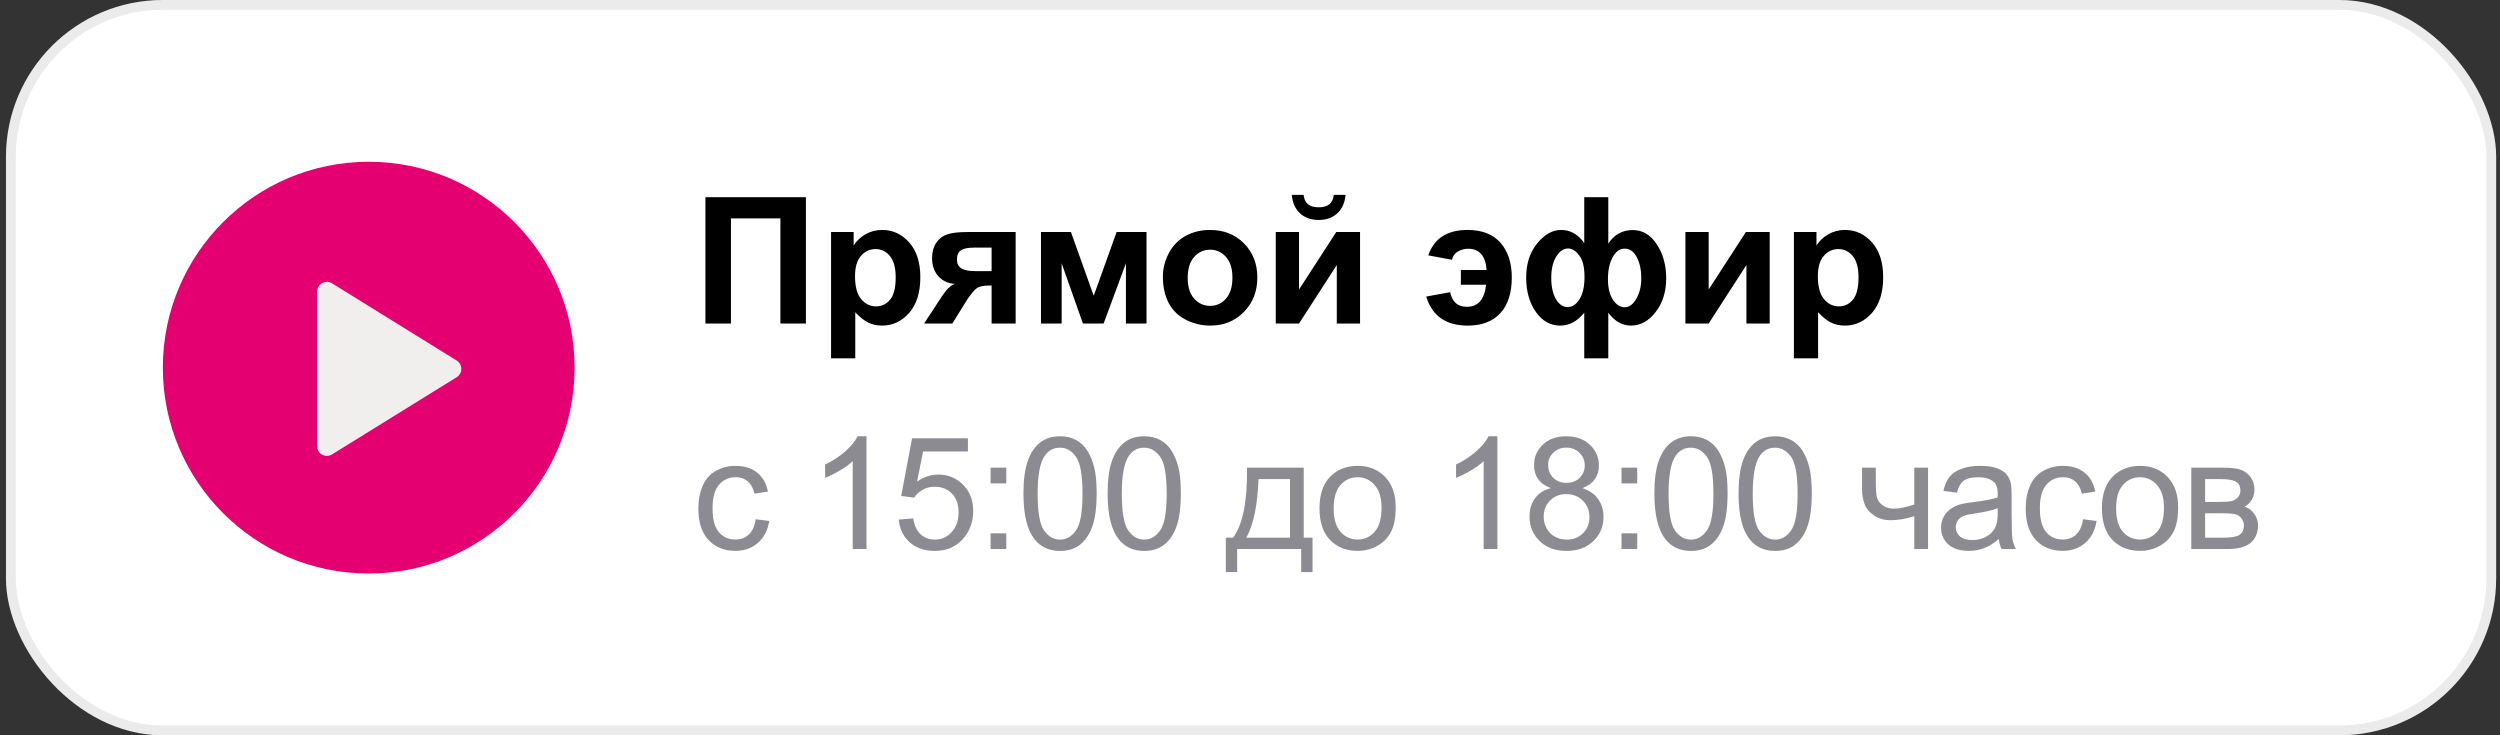 <?xml version="1.0" encoding="UTF-8"?> <svg xmlns="http://www.w3.org/2000/svg" width="255" height="75" viewBox="0 0 255 75" fill="none"><rect x="0" y="0" width="255" height="75" fill="#333333" stroke="none"/><rect x="0.609" width="254" height="75" rx="16" fill="white"></rect><rect x="1.109" y="0.5" width="253" height="74" rx="15.5" stroke="black" stroke-opacity="0.08"></rect><circle cx="37.609" cy="37.5" r="21" fill="#E50071"></circle><path d="M33.341 29.75V45.5L46.055 37.625L33.341 29.75Z" fill="#F0EFEE" stroke="#F0EFEE" stroke-width="2" stroke-linecap="round" stroke-linejoin="round"></path><path d="M71.954 20.115H82.202V33H79.601V22.277H74.556V33H71.954V20.115ZM84.769 23.666H87.071V25.037C87.37 24.568 87.775 24.188 88.284 23.895C88.794 23.602 89.359 23.455 89.981 23.455C91.065 23.455 91.984 23.88 92.74 24.73C93.496 25.579 93.874 26.763 93.874 28.28C93.874 29.839 93.493 31.052 92.732 31.919C91.97 32.78 91.047 33.211 89.963 33.211C89.447 33.211 88.979 33.108 88.557 32.903C88.141 32.698 87.701 32.347 87.238 31.849V36.551H84.769V23.666ZM87.212 28.175C87.212 29.224 87.42 30 87.836 30.504C88.252 31.002 88.759 31.251 89.357 31.251C89.931 31.251 90.408 31.023 90.789 30.565C91.17 30.102 91.361 29.347 91.361 28.298C91.361 27.319 91.164 26.593 90.772 26.118C90.379 25.644 89.893 25.406 89.313 25.406C88.709 25.406 88.208 25.641 87.81 26.109C87.411 26.572 87.212 27.261 87.212 28.175ZM103.595 23.666V33H101.143V29.124H100.914C100.381 29.124 99.988 29.194 99.737 29.335C99.49 29.47 99.215 29.76 98.91 30.205L98.761 30.39L97.135 33H94.261L96.028 30.293C96.531 29.52 96.988 29.074 97.399 28.957C96.707 28.916 96.145 28.655 95.711 28.175C95.283 27.689 95.07 27.07 95.07 26.32C95.07 25.717 95.21 25.201 95.491 24.773C95.778 24.346 96.156 24.056 96.625 23.903C97.1 23.745 97.803 23.666 98.734 23.666H103.595ZM101.143 25.257H99.376C98.726 25.257 98.269 25.351 98.005 25.538C97.741 25.72 97.609 26.024 97.609 26.452C97.609 26.88 97.759 27.188 98.058 27.375C98.357 27.562 98.846 27.656 99.525 27.656H101.143V25.257ZM106.179 23.666H109.237L111.558 30.17L113.896 23.666H116.945V33H114.845V26.856L112.568 33H110.459L108.288 26.856V33H106.179V23.666ZM118.615 28.201C118.615 27.381 118.818 26.587 119.222 25.819C119.626 25.052 120.197 24.466 120.936 24.061C121.68 23.657 122.509 23.455 123.423 23.455C124.835 23.455 125.992 23.915 126.895 24.835C127.797 25.749 128.248 26.906 128.248 28.307C128.248 29.719 127.791 30.891 126.877 31.822C125.969 32.748 124.823 33.211 123.441 33.211C122.585 33.211 121.768 33.018 120.988 32.631C120.215 32.244 119.626 31.679 119.222 30.935C118.818 30.185 118.615 29.273 118.615 28.201ZM121.147 28.333C121.147 29.259 121.366 29.968 121.806 30.46C122.245 30.952 122.787 31.198 123.432 31.198C124.076 31.198 124.615 30.952 125.049 30.46C125.488 29.968 125.708 29.253 125.708 28.315C125.708 27.401 125.488 26.698 125.049 26.206C124.615 25.714 124.076 25.468 123.432 25.468C122.787 25.468 122.245 25.714 121.806 26.206C121.366 26.698 121.147 27.407 121.147 28.333ZM130.129 23.666H132.502V29.528L136.299 23.666H138.725V33H136.352V27.032L132.502 33H130.129V23.666ZM136.044 19.878H137.248C137.178 20.675 136.897 21.302 136.404 21.759C135.918 22.21 135.285 22.436 134.506 22.436C133.727 22.436 133.091 22.21 132.599 21.759C132.112 21.302 131.834 20.675 131.764 19.878H132.968C133.009 20.294 133.155 20.61 133.407 20.827C133.659 21.038 134.026 21.144 134.506 21.144C134.986 21.144 135.353 21.038 135.605 20.827C135.857 20.61 136.003 20.294 136.044 19.878ZM149.008 27.542H151.636C151.583 26.815 151.399 26.273 151.082 25.916C150.766 25.553 150.32 25.371 149.746 25.371C149.383 25.371 149.037 25.465 148.709 25.652C148.387 25.84 148.182 26.121 148.094 26.496L145.686 26.048C146.277 24.319 147.61 23.455 149.685 23.455C151.173 23.455 152.298 23.895 153.06 24.773C153.821 25.646 154.202 26.824 154.202 28.307C154.202 29.877 153.816 31.087 153.042 31.936C152.269 32.786 151.155 33.211 149.702 33.211C147.487 33.211 146.078 32.224 145.475 30.249L147.918 29.801C148.123 30.797 148.686 31.295 149.606 31.295C150.186 31.295 150.64 31.107 150.968 30.732C151.296 30.357 151.501 29.795 151.583 29.045H149.008V27.542ZM161.594 20.115H164.046V24.852C164.345 24.39 164.702 24.044 165.118 23.815C165.534 23.581 166.009 23.464 166.542 23.464C167.544 23.464 168.361 23.95 168.994 24.923C169.633 25.89 169.952 27.047 169.952 28.395C169.952 29.748 169.595 30.891 168.88 31.822C168.171 32.748 167.33 33.211 166.358 33.211C165.918 33.211 165.505 33.102 165.118 32.886C164.732 32.663 164.374 32.335 164.046 31.901V36.551H161.594V31.901C161.236 32.335 160.853 32.663 160.443 32.886C160.038 33.102 159.608 33.211 159.151 33.211C158.143 33.211 157.311 32.745 156.654 31.814C155.998 30.882 155.67 29.71 155.67 28.298C155.67 26.898 156.045 25.74 156.795 24.826C157.545 23.912 158.357 23.455 159.23 23.455C159.704 23.455 160.138 23.566 160.53 23.789C160.923 24.012 161.277 24.346 161.594 24.791V20.115ZM159.942 25.345C159.484 25.345 159.083 25.62 158.737 26.171C158.398 26.716 158.228 27.436 158.228 28.333C158.228 29.235 158.386 29.959 158.702 30.504C159.025 31.049 159.423 31.321 159.898 31.321C160.378 31.321 160.785 31.049 161.119 30.504C161.453 29.959 161.62 29.215 161.62 28.271C161.62 27.246 161.439 26.502 161.075 26.039C160.712 25.576 160.334 25.345 159.942 25.345ZM165.716 25.362C165.212 25.362 164.802 25.658 164.485 26.25C164.169 26.836 164.011 27.571 164.011 28.456C164.011 29.341 164.178 30.044 164.512 30.565C164.852 31.081 165.253 31.339 165.716 31.339C166.179 31.339 166.577 31.046 166.911 30.46C167.245 29.874 167.412 29.183 167.412 28.386C167.412 27.536 167.26 26.821 166.955 26.241C166.651 25.655 166.237 25.362 165.716 25.362ZM171.912 23.666H174.285V29.528L178.082 23.666H180.508V33H178.135V27.032L174.285 33H171.912V23.666ZM182.978 23.666H185.28V25.037C185.579 24.568 185.984 24.188 186.493 23.895C187.003 23.602 187.568 23.455 188.19 23.455C189.274 23.455 190.193 23.88 190.949 24.73C191.705 25.579 192.083 26.763 192.083 28.28C192.083 29.839 191.702 31.052 190.941 31.919C190.179 32.78 189.256 33.211 188.172 33.211C187.656 33.211 187.188 33.108 186.766 32.903C186.35 32.698 185.91 32.347 185.447 31.849V36.551H182.978V23.666ZM185.421 28.175C185.421 29.224 185.629 30 186.045 30.504C186.461 31.002 186.968 31.251 187.566 31.251C188.14 31.251 188.617 31.023 188.998 30.565C189.379 30.102 189.569 29.347 189.569 28.298C189.569 27.319 189.373 26.593 188.981 26.118C188.588 25.644 188.102 25.406 187.522 25.406C186.918 25.406 186.417 25.641 186.019 26.109C185.62 26.572 185.421 27.261 185.421 28.175Z" fill="black"></path><path d="M77.078 52.961L78.461 53.141C78.31 54.094 77.922 54.841 77.297 55.383C76.677 55.919 75.914 56.188 75.008 56.188C73.873 56.188 72.959 55.818 72.266 55.078C71.578 54.333 71.234 53.268 71.234 51.883C71.234 50.987 71.383 50.203 71.68 49.531C71.977 48.859 72.427 48.357 73.031 48.023C73.641 47.685 74.302 47.516 75.016 47.516C75.917 47.516 76.654 47.745 77.227 48.203C77.8 48.656 78.167 49.302 78.328 50.141L76.961 50.352C76.831 49.794 76.599 49.375 76.266 49.094C75.938 48.812 75.539 48.672 75.07 48.672C74.362 48.672 73.787 48.927 73.344 49.438C72.901 49.943 72.68 50.745 72.68 51.844C72.68 52.958 72.893 53.768 73.32 54.273C73.748 54.779 74.305 55.031 74.992 55.031C75.544 55.031 76.005 54.862 76.375 54.523C76.745 54.185 76.979 53.664 77.078 52.961ZM88.384 56H86.977V47.039C86.639 47.362 86.194 47.685 85.641 48.008C85.094 48.331 84.602 48.573 84.165 48.734V47.375C84.951 47.005 85.639 46.557 86.227 46.031C86.816 45.505 87.233 44.995 87.477 44.5H88.384V56ZM91.673 53L93.15 52.875C93.259 53.594 93.511 54.135 93.907 54.5C94.308 54.859 94.79 55.039 95.353 55.039C96.03 55.039 96.603 54.784 97.071 54.273C97.54 53.763 97.775 53.086 97.775 52.242C97.775 51.44 97.548 50.807 97.095 50.344C96.647 49.88 96.058 49.648 95.329 49.648C94.876 49.648 94.467 49.753 94.103 49.961C93.738 50.164 93.452 50.43 93.243 50.758L91.923 50.586L93.032 44.703H98.728V46.047H94.157L93.54 49.125C94.228 48.646 94.949 48.406 95.704 48.406C96.704 48.406 97.548 48.753 98.235 49.445C98.923 50.138 99.267 51.029 99.267 52.117C99.267 53.154 98.965 54.05 98.36 54.805C97.626 55.732 96.624 56.195 95.353 56.195C94.311 56.195 93.459 55.904 92.798 55.32C92.142 54.737 91.767 53.964 91.673 53ZM101.04 49.305V47.703H102.642V49.305H101.04ZM101.04 56V54.398H102.642V56H101.04ZM104.392 50.352C104.392 48.997 104.53 47.909 104.806 47.086C105.088 46.258 105.502 45.62 106.049 45.172C106.601 44.724 107.293 44.5 108.127 44.5C108.741 44.5 109.28 44.625 109.744 44.875C110.207 45.12 110.59 45.477 110.892 45.945C111.194 46.409 111.431 46.977 111.603 47.648C111.775 48.315 111.861 49.216 111.861 50.352C111.861 51.695 111.723 52.781 111.447 53.609C111.171 54.432 110.757 55.07 110.205 55.523C109.658 55.971 108.965 56.195 108.127 56.195C107.023 56.195 106.155 55.8 105.525 55.008C104.77 54.055 104.392 52.503 104.392 50.352ZM105.838 50.352C105.838 52.232 106.056 53.484 106.494 54.109C106.937 54.729 107.481 55.039 108.127 55.039C108.773 55.039 109.314 54.727 109.752 54.102C110.194 53.477 110.416 52.227 110.416 50.352C110.416 48.466 110.194 47.214 109.752 46.594C109.314 45.974 108.767 45.664 108.111 45.664C107.465 45.664 106.95 45.938 106.564 46.484C106.08 47.182 105.838 48.471 105.838 50.352ZM112.979 50.352C112.979 48.997 113.117 47.909 113.393 47.086C113.674 46.258 114.088 45.62 114.635 45.172C115.187 44.724 115.88 44.5 116.713 44.5C117.328 44.5 117.867 44.625 118.33 44.875C118.794 45.12 119.176 45.477 119.479 45.945C119.781 46.409 120.018 46.977 120.189 47.648C120.361 48.315 120.447 49.216 120.447 50.352C120.447 51.695 120.309 52.781 120.033 53.609C119.757 54.432 119.343 55.07 118.791 55.523C118.244 55.971 117.551 56.195 116.713 56.195C115.609 56.195 114.742 55.8 114.111 55.008C113.356 54.055 112.979 52.503 112.979 50.352ZM114.424 50.352C114.424 52.232 114.643 53.484 115.08 54.109C115.523 54.729 116.067 55.039 116.713 55.039C117.359 55.039 117.9 54.727 118.338 54.102C118.781 53.477 119.002 52.227 119.002 50.352C119.002 48.466 118.781 47.214 118.338 46.594C117.9 45.974 117.354 45.664 116.697 45.664C116.051 45.664 115.536 45.938 115.15 46.484C114.666 47.182 114.424 48.471 114.424 50.352ZM127.198 47.703H132.979V54.844H133.878V58.352H132.721V56H126.19V58.352H125.034V54.844H125.776C126.766 53.5 127.24 51.12 127.198 47.703ZM128.37 48.867C128.266 51.56 127.849 53.552 127.12 54.844H131.581V48.867H128.37ZM134.589 51.852C134.589 50.315 135.016 49.177 135.87 48.438C136.584 47.823 137.453 47.516 138.479 47.516C139.62 47.516 140.552 47.891 141.276 48.641C142 49.385 142.362 50.417 142.362 51.734C142.362 52.802 142.201 53.643 141.878 54.258C141.56 54.867 141.094 55.341 140.479 55.68C139.87 56.018 139.203 56.188 138.479 56.188C137.318 56.188 136.378 55.815 135.659 55.07C134.946 54.325 134.589 53.253 134.589 51.852ZM136.034 51.852C136.034 52.914 136.266 53.711 136.729 54.242C137.193 54.768 137.776 55.031 138.479 55.031C139.177 55.031 139.758 54.766 140.222 54.234C140.685 53.703 140.917 52.893 140.917 51.805C140.917 50.779 140.683 50.003 140.214 49.477C139.75 48.945 139.172 48.68 138.479 48.68C137.776 48.68 137.193 48.943 136.729 49.469C136.266 49.995 136.034 50.789 136.034 51.852ZM152.738 56H151.332V47.039C150.993 47.362 150.548 47.685 149.996 48.008C149.449 48.331 148.957 48.573 148.519 48.734V47.375C149.306 47.005 149.993 46.557 150.582 46.031C151.17 45.505 151.587 44.995 151.832 44.5H152.738V56ZM158.191 49.789C157.608 49.575 157.176 49.271 156.895 48.875C156.613 48.479 156.473 48.005 156.473 47.453C156.473 46.62 156.772 45.919 157.371 45.352C157.97 44.784 158.767 44.5 159.762 44.5C160.762 44.5 161.566 44.792 162.176 45.375C162.785 45.953 163.09 46.659 163.09 47.492C163.09 48.023 162.949 48.487 162.668 48.883C162.392 49.273 161.97 49.575 161.402 49.789C162.105 50.018 162.639 50.388 163.004 50.898C163.374 51.409 163.559 52.018 163.559 52.727C163.559 53.706 163.212 54.529 162.52 55.195C161.827 55.862 160.915 56.195 159.785 56.195C158.655 56.195 157.743 55.862 157.051 55.195C156.358 54.523 156.012 53.688 156.012 52.688C156.012 51.943 156.199 51.32 156.574 50.82C156.954 50.315 157.493 49.971 158.191 49.789ZM157.91 47.406C157.91 47.948 158.085 48.391 158.434 48.734C158.783 49.078 159.236 49.25 159.793 49.25C160.335 49.25 160.777 49.081 161.121 48.742C161.47 48.398 161.645 47.979 161.645 47.484C161.645 46.969 161.465 46.536 161.105 46.188C160.751 45.833 160.309 45.656 159.777 45.656C159.241 45.656 158.796 45.828 158.441 46.172C158.087 46.516 157.91 46.927 157.91 47.406ZM157.457 52.695C157.457 53.096 157.551 53.484 157.738 53.859C157.931 54.234 158.215 54.526 158.59 54.734C158.965 54.938 159.368 55.039 159.801 55.039C160.473 55.039 161.027 54.823 161.465 54.391C161.902 53.958 162.121 53.409 162.121 52.742C162.121 52.065 161.895 51.505 161.441 51.062C160.993 50.62 160.431 50.398 159.754 50.398C159.092 50.398 158.543 50.617 158.105 51.055C157.673 51.492 157.457 52.039 157.457 52.695ZM165.395 49.305V47.703H166.996V49.305H165.395ZM165.395 56V54.398H166.996V56H165.395ZM168.747 50.352C168.747 48.997 168.885 47.909 169.161 47.086C169.442 46.258 169.856 45.62 170.403 45.172C170.955 44.724 171.648 44.5 172.481 44.5C173.096 44.5 173.635 44.625 174.098 44.875C174.562 45.12 174.945 45.477 175.247 45.945C175.549 46.409 175.786 46.977 175.958 47.648C176.129 48.315 176.215 49.216 176.215 50.352C176.215 51.695 176.077 52.781 175.801 53.609C175.525 54.432 175.111 55.07 174.559 55.523C174.012 55.971 173.32 56.195 172.481 56.195C171.377 56.195 170.51 55.8 169.879 55.008C169.124 54.055 168.747 52.503 168.747 50.352ZM170.192 50.352C170.192 52.232 170.411 53.484 170.848 54.109C171.291 54.729 171.835 55.039 172.481 55.039C173.127 55.039 173.669 54.727 174.106 54.102C174.549 53.477 174.77 52.227 174.77 50.352C174.77 48.466 174.549 47.214 174.106 46.594C173.669 45.974 173.122 45.664 172.465 45.664C171.82 45.664 171.304 45.938 170.919 46.484C170.434 47.182 170.192 48.471 170.192 50.352ZM177.333 50.352C177.333 48.997 177.471 47.909 177.747 47.086C178.028 46.258 178.442 45.62 178.989 45.172C179.541 44.724 180.234 44.5 181.067 44.5C181.682 44.5 182.221 44.625 182.684 44.875C183.148 45.12 183.531 45.477 183.833 45.945C184.135 46.409 184.372 46.977 184.544 47.648C184.716 48.315 184.802 49.216 184.802 50.352C184.802 51.695 184.664 52.781 184.388 53.609C184.112 54.432 183.698 55.07 183.145 55.523C182.599 55.971 181.906 56.195 181.067 56.195C179.963 56.195 179.096 55.8 178.466 55.008C177.711 54.055 177.333 52.503 177.333 50.352ZM178.778 50.352C178.778 52.232 178.997 53.484 179.434 54.109C179.877 54.729 180.421 55.039 181.067 55.039C181.713 55.039 182.255 54.727 182.692 54.102C183.135 53.477 183.356 52.227 183.356 50.352C183.356 48.466 183.135 47.214 182.692 46.594C182.255 45.974 181.708 45.664 181.052 45.664C180.406 45.664 179.89 45.938 179.505 46.484C179.02 47.182 178.778 48.471 178.778 50.352ZM189.927 47.703H191.334V49.273C191.334 49.95 191.373 50.443 191.451 50.75C191.534 51.052 191.729 51.318 192.037 51.547C192.344 51.771 192.729 51.883 193.193 51.883C193.724 51.883 194.412 51.742 195.255 51.461V47.703H196.662V56H195.255V52.656C194.391 52.927 193.584 53.062 192.834 53.062C192.203 53.062 191.646 52.904 191.162 52.586C190.683 52.263 190.357 51.87 190.185 51.406C190.013 50.943 189.927 50.432 189.927 49.875V47.703ZM203.881 54.977C203.36 55.419 202.857 55.732 202.373 55.914C201.894 56.096 201.378 56.188 200.826 56.188C199.915 56.188 199.214 55.966 198.724 55.523C198.235 55.075 197.99 54.505 197.99 53.812C197.99 53.406 198.081 53.036 198.264 52.703C198.451 52.365 198.693 52.094 198.99 51.891C199.292 51.688 199.631 51.534 200.006 51.43C200.282 51.357 200.698 51.286 201.256 51.219C202.391 51.083 203.227 50.922 203.764 50.734C203.769 50.542 203.771 50.419 203.771 50.367C203.771 49.794 203.639 49.391 203.373 49.156C203.014 48.839 202.48 48.68 201.771 48.68C201.11 48.68 200.62 48.797 200.303 49.031C199.99 49.26 199.758 49.669 199.607 50.258L198.232 50.07C198.357 49.482 198.563 49.008 198.849 48.648C199.136 48.284 199.55 48.005 200.092 47.812C200.633 47.615 201.261 47.516 201.974 47.516C202.683 47.516 203.258 47.599 203.701 47.766C204.144 47.932 204.469 48.143 204.678 48.398C204.886 48.648 205.032 48.966 205.115 49.352C205.162 49.591 205.185 50.023 205.185 50.648V52.523C205.185 53.831 205.214 54.659 205.271 55.008C205.334 55.352 205.454 55.682 205.631 56H204.162C204.016 55.708 203.922 55.367 203.881 54.977ZM203.764 51.836C203.253 52.044 202.488 52.221 201.467 52.367C200.889 52.45 200.48 52.544 200.24 52.648C200.001 52.753 199.816 52.906 199.685 53.109C199.555 53.307 199.49 53.529 199.49 53.773C199.49 54.148 199.631 54.461 199.912 54.711C200.198 54.961 200.615 55.086 201.162 55.086C201.704 55.086 202.185 54.969 202.607 54.734C203.029 54.495 203.339 54.169 203.537 53.758C203.688 53.44 203.764 52.971 203.764 52.352V51.836ZM212.467 52.961L213.85 53.141C213.699 54.094 213.311 54.841 212.686 55.383C212.066 55.919 211.303 56.188 210.397 56.188C209.261 56.188 208.347 55.818 207.654 55.078C206.967 54.333 206.623 53.268 206.623 51.883C206.623 50.987 206.772 50.203 207.069 49.531C207.365 48.859 207.816 48.357 208.42 48.023C209.029 47.685 209.691 47.516 210.404 47.516C211.306 47.516 212.043 47.745 212.615 48.203C213.188 48.656 213.556 49.302 213.717 50.141L212.35 50.352C212.22 49.794 211.988 49.375 211.654 49.094C211.326 48.812 210.928 48.672 210.459 48.672C209.751 48.672 209.175 48.927 208.733 49.438C208.29 49.943 208.069 50.745 208.069 51.844C208.069 52.958 208.282 53.768 208.709 54.273C209.136 54.779 209.694 55.031 210.381 55.031C210.933 55.031 211.394 54.862 211.764 54.523C212.134 54.185 212.368 53.664 212.467 52.961ZM214.397 51.852C214.397 50.315 214.824 49.177 215.678 48.438C216.392 47.823 217.262 47.516 218.288 47.516C219.428 47.516 220.361 47.891 221.085 48.641C221.808 49.385 222.17 50.417 222.17 51.734C222.17 52.802 222.009 53.643 221.686 54.258C221.368 54.867 220.902 55.341 220.288 55.68C219.678 56.018 219.012 56.188 218.288 56.188C217.126 56.188 216.186 55.815 215.467 55.07C214.754 54.325 214.397 53.253 214.397 51.852ZM215.842 51.852C215.842 52.914 216.074 53.711 216.538 54.242C217.001 54.768 217.585 55.031 218.288 55.031C218.986 55.031 219.566 54.766 220.03 54.234C220.493 53.703 220.725 52.893 220.725 51.805C220.725 50.779 220.491 50.003 220.022 49.477C219.558 48.945 218.98 48.68 218.288 48.68C217.585 48.68 217.001 48.943 216.538 49.469C216.074 49.995 215.842 50.789 215.842 51.852ZM223.514 47.703H226.757C227.554 47.703 228.145 47.771 228.53 47.906C228.921 48.036 229.254 48.279 229.53 48.633C229.811 48.987 229.952 49.411 229.952 49.906C229.952 50.302 229.869 50.648 229.702 50.945C229.541 51.237 229.296 51.482 228.968 51.68C229.358 51.81 229.681 52.055 229.936 52.414C230.197 52.768 230.327 53.19 230.327 53.68C230.275 54.466 229.994 55.05 229.483 55.43C228.973 55.81 228.231 56 227.257 56H223.514V47.703ZM224.921 51.195H226.421C227.02 51.195 227.431 51.164 227.655 51.102C227.879 51.039 228.08 50.914 228.257 50.727C228.434 50.534 228.522 50.305 228.522 50.039C228.522 49.602 228.366 49.297 228.054 49.125C227.746 48.953 227.218 48.867 226.468 48.867H224.921V51.195ZM224.921 54.844H226.772C227.569 54.844 228.116 54.753 228.413 54.57C228.71 54.383 228.866 54.062 228.882 53.609C228.882 53.344 228.796 53.099 228.624 52.875C228.452 52.646 228.228 52.503 227.952 52.445C227.676 52.383 227.233 52.352 226.624 52.352H224.921V54.844Z" fill="#8B8B91"></path></svg> 